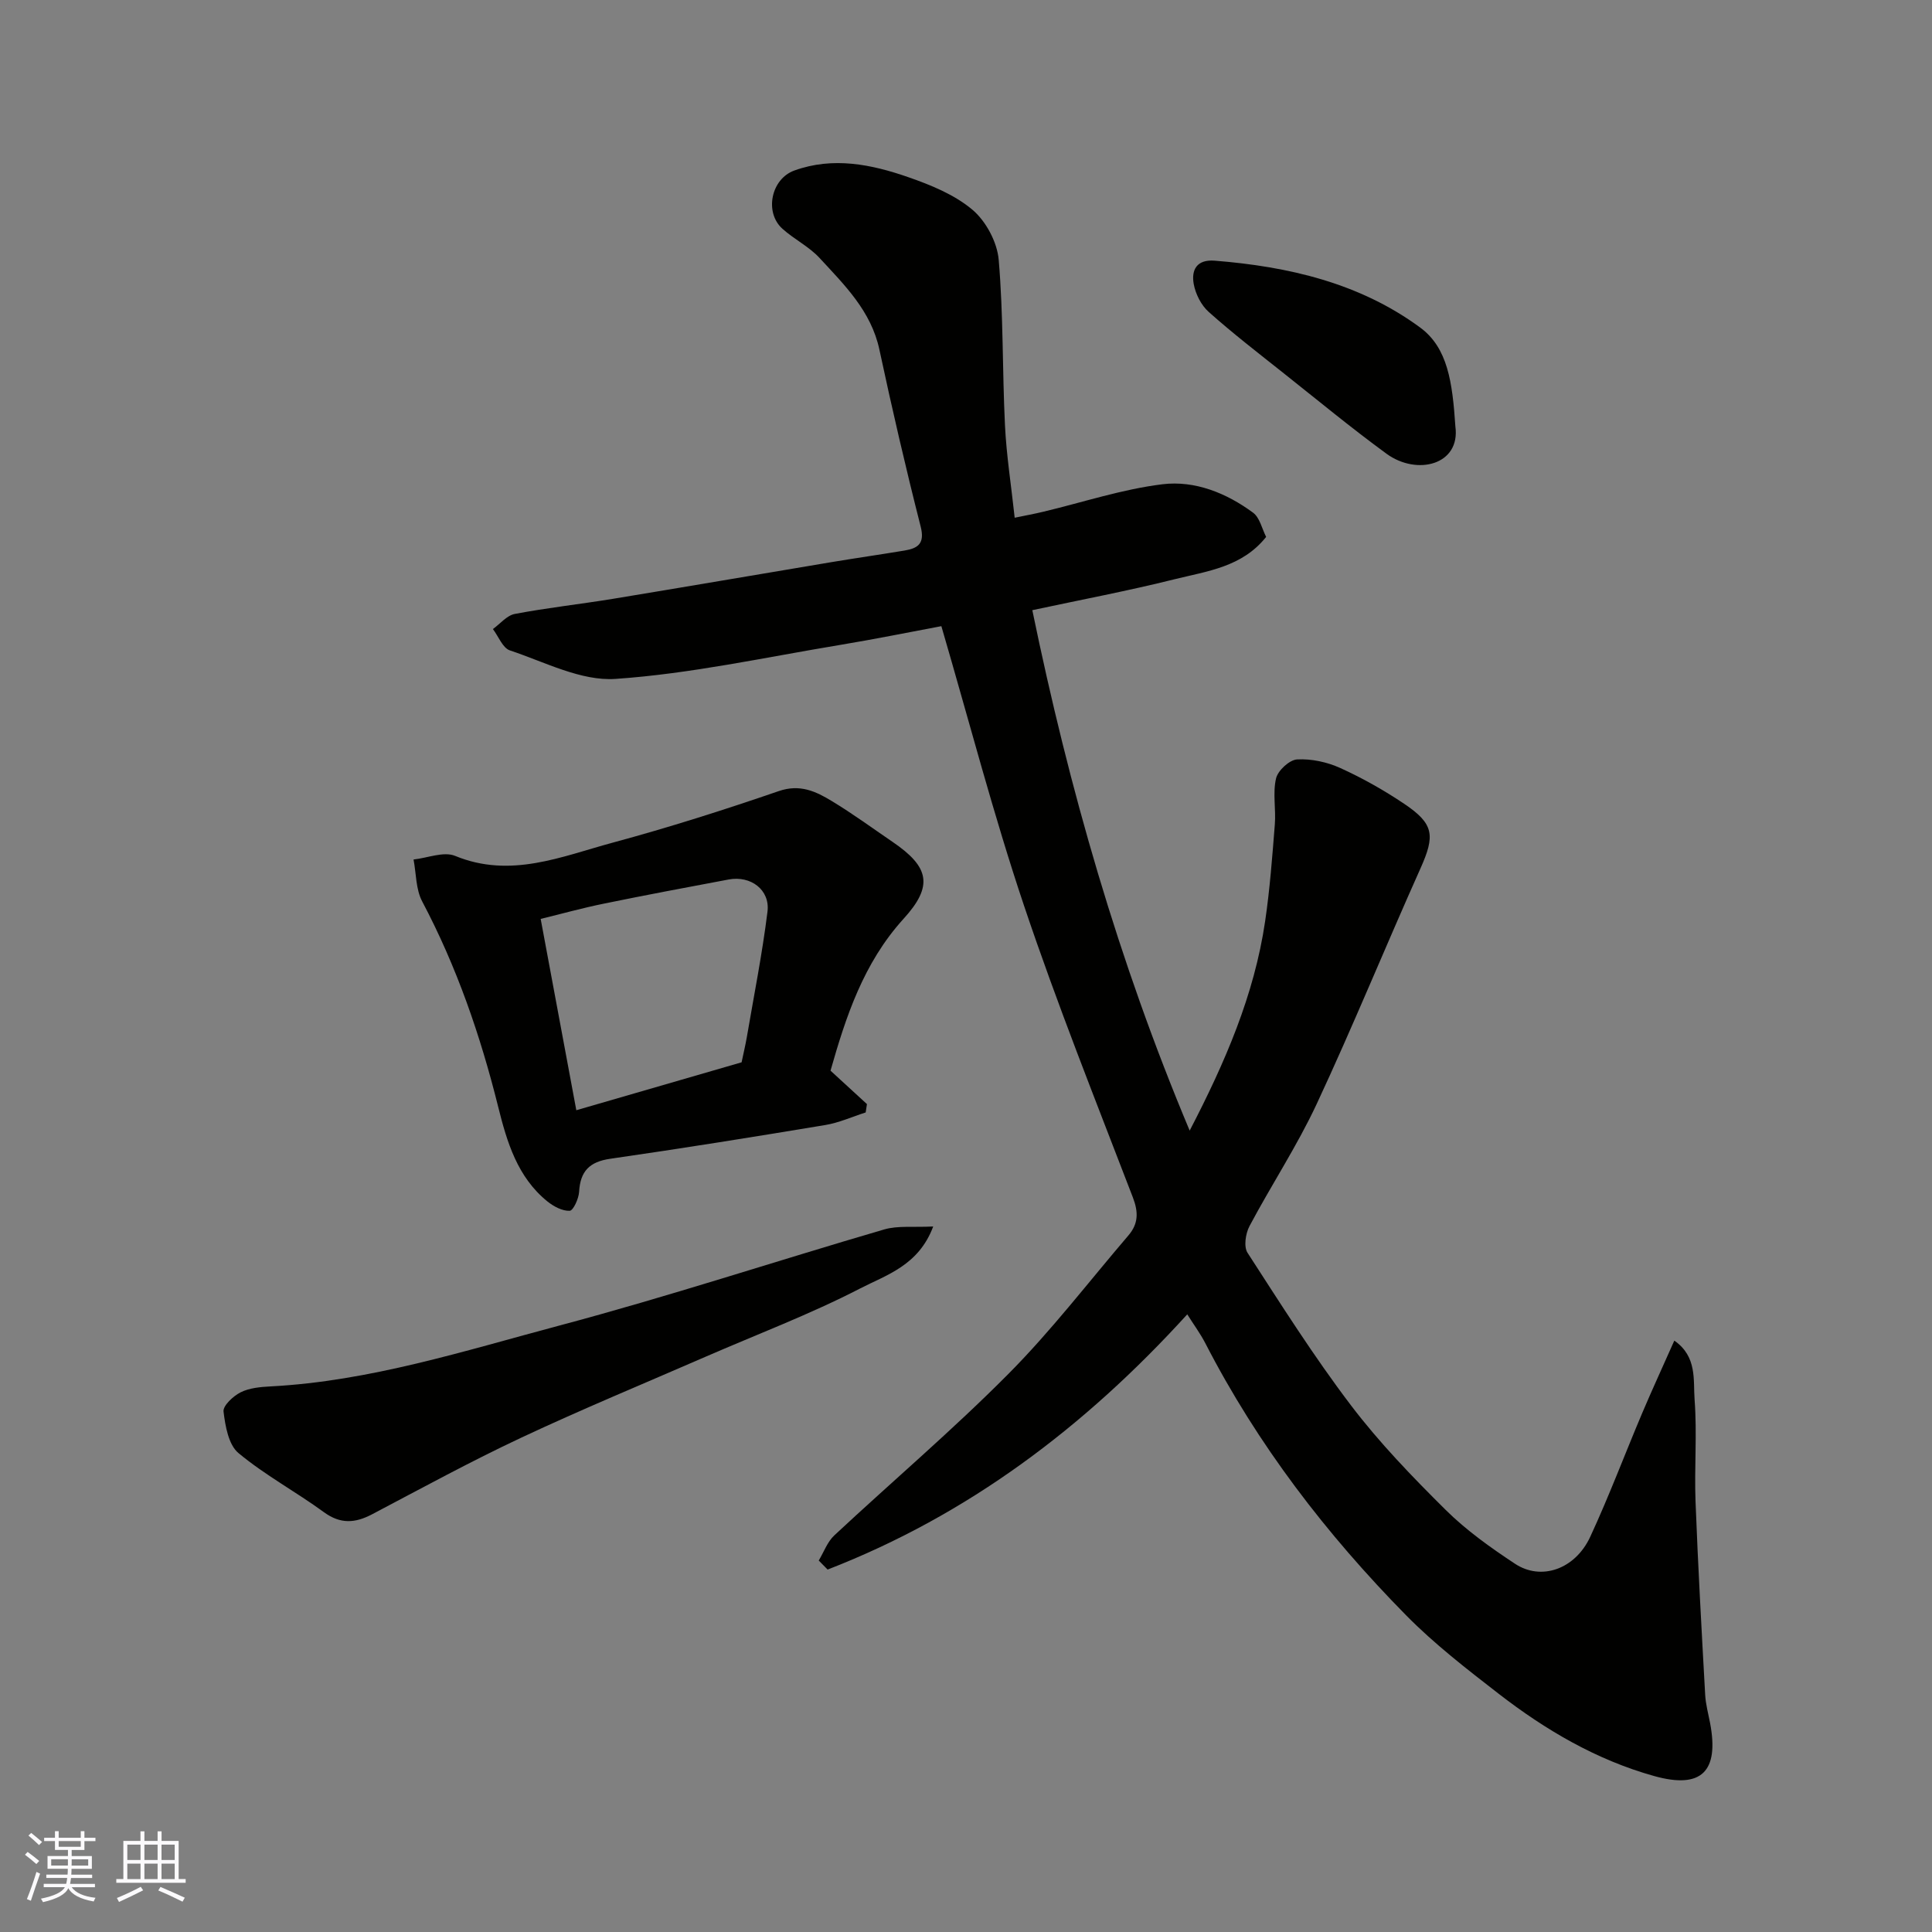 <svg enable-background="new 0 0 400 400" viewBox="0 0 400 400" xmlns="http://www.w3.org/2000/svg"><rect x="0" y="0" width="400" height="400" fill="#808080" stroke="none"/><g fill="#010100"><path d="m245.81 272.12c-21.27 23.39-45.48 41.6-74.46 52.84-.61-.62-1.23-1.25-1.84-1.87 1.06-1.76 1.79-3.87 3.23-5.21 11.97-11.16 24.47-21.78 35.99-33.38 8.91-8.96 16.65-19.09 24.89-28.71 2.07-2.42 2.11-4.81.92-7.9-7.7-20.05-15.68-40.01-22.52-60.36-6.31-18.78-11.3-37.99-17.12-57.89-6.67 1.25-13.82 2.7-21 3.89-15.47 2.56-30.89 5.96-46.46 7.03-7.14.49-14.67-3.51-21.87-5.9-1.5-.5-2.36-2.9-3.52-4.42 1.5-1.08 2.88-2.82 4.53-3.13 6.73-1.28 13.55-2.02 20.32-3.13 15.14-2.49 30.26-5.09 45.39-7.62 4.99-.83 10.01-1.55 15-2.38 2.8-.47 4.22-1.46 3.32-4.98-3.09-12.14-5.92-24.36-8.54-36.61-1.71-8.01-7.24-13.39-12.4-18.99-2.18-2.36-5.26-3.86-7.68-6.04-3.77-3.39-2.36-10.32 2.48-12.06 8.01-2.89 15.95-1.28 23.58 1.38 4.69 1.63 9.6 3.63 13.31 6.77 2.79 2.37 5.1 6.7 5.41 10.34.98 11.38.74 22.86 1.3 34.28.3 6.19 1.28 12.35 2.01 19.12 2.26-.47 4.1-.8 5.92-1.24 8.22-1.96 16.35-4.67 24.68-5.69 6.69-.82 13.24 1.81 18.76 5.89 1.38 1.02 1.83 3.3 2.7 5.01-4.96 6.25-12.22 7.09-18.93 8.76-9.6 2.4-19.35 4.24-29.48 6.41 7.61 36.92 17.82 72.63 32.58 107.75 7.36-14.17 13.37-28.09 15.62-43.33.98-6.65 1.48-13.37 2.01-20.08.25-3.16-.46-6.48.25-9.5.38-1.64 2.77-3.85 4.36-3.94 2.96-.16 6.21.54 8.94 1.78 4.59 2.08 9.03 4.59 13.22 7.4 6.22 4.18 6.43 6.57 3.38 13.39-7.26 16.21-13.97 32.67-21.48 48.76-4.06 8.7-9.41 16.8-13.92 25.3-.81 1.53-1.22 4.26-.4 5.52 6.91 10.68 13.73 21.47 21.42 31.59 5.87 7.73 12.7 14.8 19.61 21.65 4.27 4.23 9.29 7.8 14.33 11.13 5.43 3.6 12.46 1.16 15.58-5.55 3.9-8.41 7.16-17.11 10.78-25.66 2.08-4.9 4.31-9.73 6.64-14.98 4.79 3.34 3.89 8.22 4.2 12.27.53 6.96-.07 14 .19 20.99.51 13.37 1.26 26.74 2 40.1.11 1.94.64 3.86 1.01 5.79 1.92 10.08-1.79 13.73-11.54 11.01-11.95-3.33-22.5-9.52-32.22-17.04-6.62-5.13-13.31-10.3-19.17-16.25-16.52-16.78-30.76-35.32-41.58-56.35-1.04-2.01-2.41-3.85-3.73-5.96z"/><path d="m171.95 221.67c2.72 2.5 5.13 4.71 7.54 6.92-.09.58-.17 1.15-.26 1.73-2.79.89-5.53 2.14-8.39 2.61-14.81 2.46-29.63 4.84-44.49 6.98-4.3.62-6.21 2.57-6.45 6.83-.08 1.42-1.21 3.9-1.95 3.94-1.52.07-3.33-.9-4.62-1.94-6.21-5.02-8.38-12.32-10.19-19.6-3.68-14.77-8.59-29.01-15.73-42.51-1.33-2.51-1.23-5.77-1.79-8.68 2.89-.31 6.24-1.72 8.6-.75 11.48 4.73 22.02.13 32.64-2.74 11.58-3.13 23.03-6.77 34.37-10.67 4.41-1.52 7.7.07 11 2.07 4.32 2.61 8.41 5.61 12.59 8.46 7.6 5.18 8.46 9.1 2.24 15.92-8.33 9.18-11.95 20.34-15.11 31.43zm-18.41-1.73c.41-1.96.79-3.54 1.07-5.14 1.48-8.68 3.21-17.33 4.29-26.06.56-4.52-3.48-7.51-8.04-6.65-8.64 1.62-17.28 3.24-25.89 5.01-4.37.89-8.68 2.09-13.03 3.15 2.53 13.59 4.94 26.51 7.38 39.61 11.62-3.37 23-6.67 34.22-9.92z"/><path d="m193.21 253.93c-3.02 8.09-9.72 10.04-15.08 12.81-10.4 5.37-21.42 9.53-32.17 14.21-12.69 5.53-25.5 10.82-38.03 16.7-10.47 4.91-20.64 10.47-30.88 15.86-3.51 1.85-6.55 2.08-9.99-.43-5.79-4.23-12.2-7.67-17.69-12.24-2.06-1.71-2.73-5.6-3.09-8.6-.14-1.21 2.01-3.21 3.55-3.98 1.82-.91 4.1-1.11 6.2-1.22 20.56-1.08 40.07-7.35 59.71-12.58 22.61-6.01 44.86-13.36 67.33-19.92 2.83-.82 6.05-.4 10.14-.61z"/><path d="m301.32 88.29c1.09 7.96-7.96 10.25-14.26 5.65-7.25-5.3-14.19-11.03-21.23-16.62-5.25-4.17-10.57-8.27-15.57-12.73-1.57-1.39-2.75-3.74-3.12-5.83-.5-2.86.61-5.09 4.35-4.79 15.31 1.22 30.02 4.63 42.55 13.85 5.7 4.2 6.67 11.31 7.28 20.47z"/></g><path d="m5.17 384 .55-.58c.85.61 1.65 1.24 2.4 1.87l-.59.64c-.83-.73-1.62-1.37-2.36-1.93m1.22 9.53-.82-.34c.71-1.76 1.37-3.64 1.98-5.63.24.13.5.25.76.36-.6 1.67-1.24 3.54-1.92 5.61m-.5-13.5.57-.54c.56.44 1.31 1.06 2.26 1.87l-.64.64c-.68-.66-1.41-1.32-2.19-1.97m3.25.46h2.24v-1.36h.77v1.36h4.57v-1.36h.76v1.36h2.28v.69h-2.28v1.84h-2.64v1.26h4.18v2.64h-4.21c0 .45-.02.86-.05 1.21h4.32v.69h-4.38c-.04.34-.1.75-.19 1.22h5.15v.69h-4.82c.87 1.19 2.51 1.92 4.93 2.19-.17.31-.3.57-.37.76-2.77-.49-4.52-1.41-5.26-2.76-.56 1.26-2.3 2.23-5.24 2.9-.12-.24-.26-.48-.43-.72 2.73-.55 4.38-1.34 4.96-2.38h-4.38v-.69h4.65c.1-.38.17-.79.21-1.22h-4.32v-.69h4.4c.03-.34.05-.75.05-1.21h-4.2v-2.64h4.23v-1.26h-2.69v-1.84h-2.24zm1.46 4.46v1.29h3.45c.01-.4.02-.57.01-.53v-.32-.45h-3.46zm1.55-2.59h4.57v-1.19h-4.57zm6.11 2.59h-3.42v.77c-.01.19-.01.37-.02.53h3.44z" fill="#fbfafc"/><path d="m32.63 379.16h.82v1.98h3.54v7.89h1.45v.78h-14.36v-.78h1.46v-7.89h3.54v-1.98h.82v1.98h2.73zm-3.49 11.48.5.73c-1.61.82-3.28 1.63-5 2.41-.13-.27-.28-.55-.44-.82 1.75-.72 3.4-1.49 4.94-2.32m-2.78-5.55h2.73v-3.18h-2.73zm0 3.95h2.73v-3.2h-2.73zm3.54-3.95h2.73v-3.18h-2.73zm0 3.95h2.73v-3.2h-2.73zm7.89 4.68c-1.84-.92-3.51-1.7-5.02-2.32l.45-.73c1.89.8 3.57 1.55 5.04 2.23zm-1.62-11.81h-2.73v3.18h2.73zm-2.73 7.13h2.73v-3.2h-2.73z" fill="#fbfafc"/></svg>